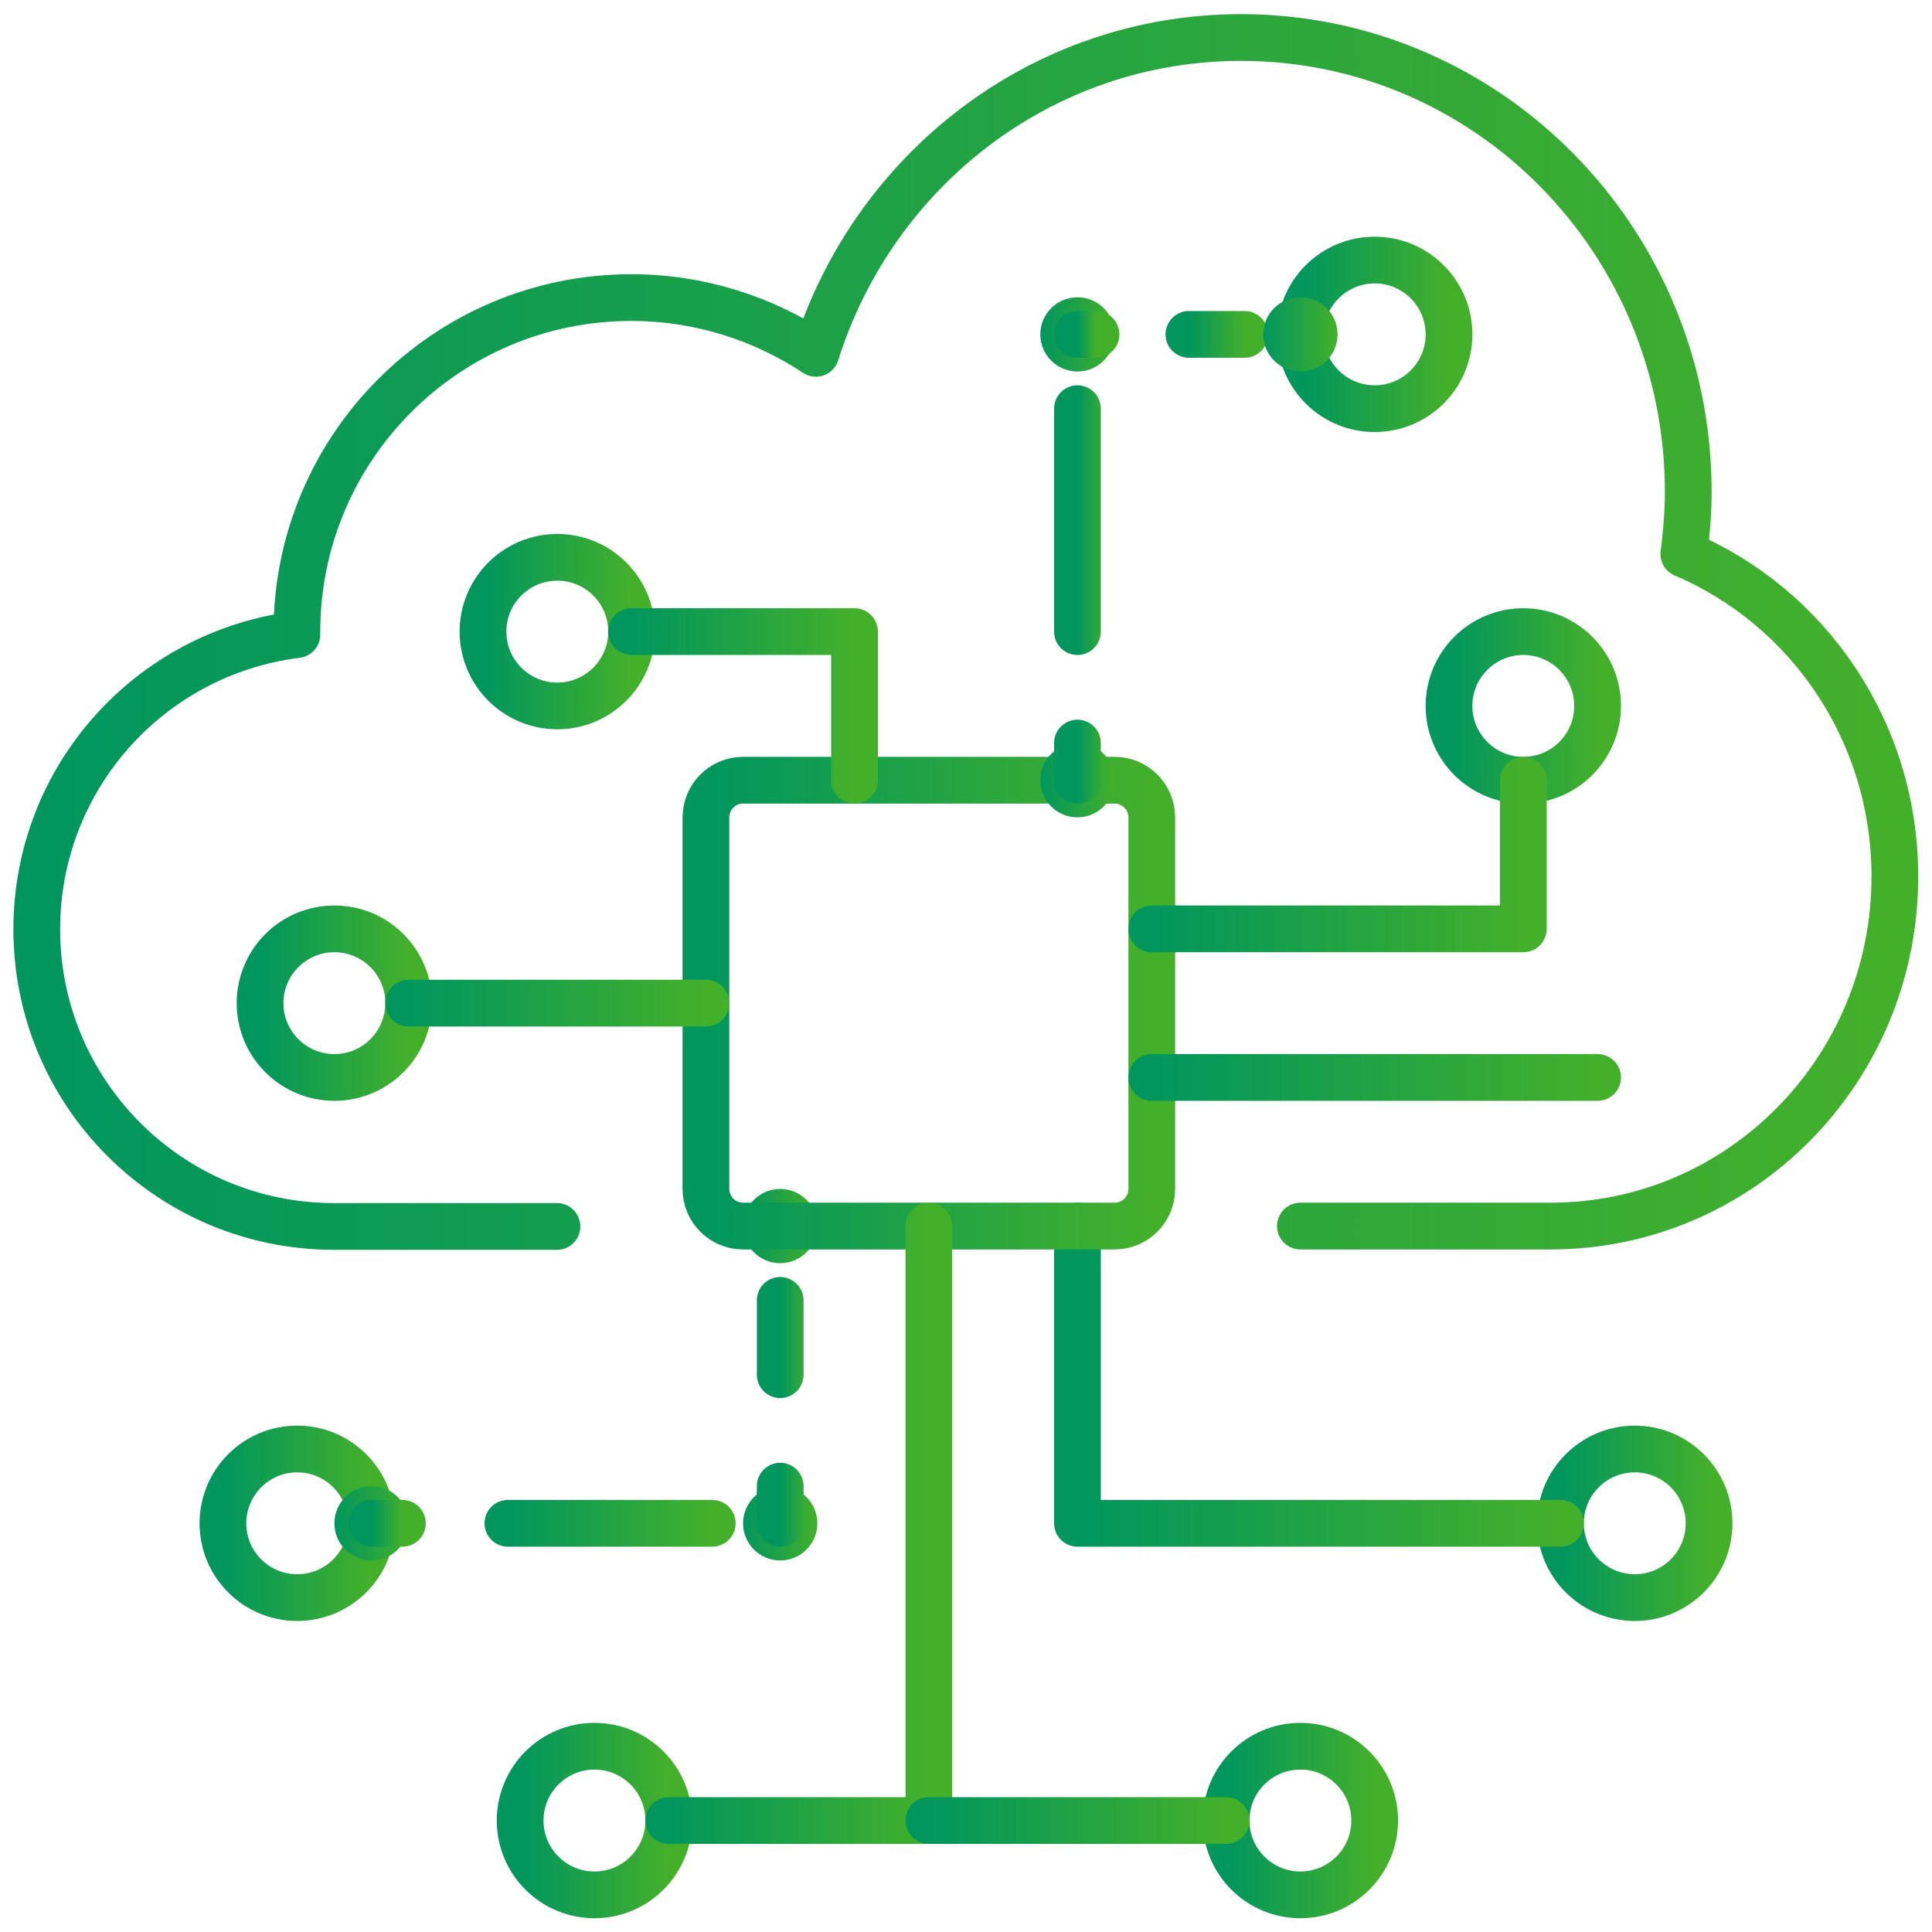 <?xml version="1.0" encoding="UTF-8"?> <svg xmlns="http://www.w3.org/2000/svg" width="62" height="62" viewBox="0 0 62 62" fill="none"><g clip-path="url(#clip0_38_1560)"><path d="M19.077 60.808C20.394 60.808 21.462 59.74 21.462 58.423C21.462 57.106 20.394 56.038 19.077 56.038C17.76 56.038 16.692 57.106 16.692 58.423C16.692 59.74 17.76 60.808 19.077 60.808Z" stroke="url(#paint0_linear_38_1560)" stroke-width="1.5" stroke-linecap="round" stroke-linejoin="round"></path><path d="M9.538 51.269C10.855 51.269 11.923 50.202 11.923 48.885C11.923 47.568 10.855 46.5 9.538 46.5C8.221 46.5 7.154 47.568 7.154 48.885C7.154 50.202 8.221 51.269 9.538 51.269Z" stroke="url(#paint1_linear_38_1560)" stroke-width="1.5" stroke-linecap="round" stroke-linejoin="round"></path><path d="M10.731 34.577C12.048 34.577 13.115 33.509 13.115 32.192C13.115 30.875 12.048 29.808 10.731 29.808C9.414 29.808 8.346 30.875 8.346 32.192C8.346 33.509 9.414 34.577 10.731 34.577Z" stroke="url(#paint2_linear_38_1560)" stroke-width="1.5" stroke-linecap="round" stroke-linejoin="round"></path><path d="M48.885 25.038C50.202 25.038 51.269 23.971 51.269 22.654C51.269 21.337 50.202 20.269 48.885 20.269C47.568 20.269 46.5 21.337 46.5 22.654C46.5 23.971 47.568 25.038 48.885 25.038Z" stroke="url(#paint3_linear_38_1560)" stroke-width="1.5" stroke-linecap="round" stroke-linejoin="round"></path><path d="M52.462 51.269C53.779 51.269 54.846 50.202 54.846 48.885C54.846 47.568 53.779 46.5 52.462 46.5C51.145 46.5 50.077 47.568 50.077 48.885C50.077 50.202 51.145 51.269 52.462 51.269Z" stroke="url(#paint4_linear_38_1560)" stroke-width="1.5" stroke-linecap="round" stroke-linejoin="round"></path><path d="M44.115 13.115C45.432 13.115 46.5 12.048 46.5 10.731C46.5 9.414 45.432 8.346 44.115 8.346C42.798 8.346 41.731 9.414 41.731 10.731C41.731 12.048 42.798 13.115 44.115 13.115Z" stroke="url(#paint5_linear_38_1560)" stroke-width="1.5" stroke-linecap="round" stroke-linejoin="round"></path><path d="M17.885 22.654C19.202 22.654 20.269 21.586 20.269 20.269C20.269 18.952 19.202 17.885 17.885 17.885C16.568 17.885 15.5 18.952 15.5 20.269C15.5 21.586 16.568 22.654 17.885 22.654Z" stroke="url(#paint6_linear_38_1560)" stroke-width="1.5" stroke-linecap="round" stroke-linejoin="round"></path><path d="M50.077 48.885H34.577V39.346" stroke="url(#paint7_linear_38_1560)" stroke-width="1.5" stroke-linecap="round" stroke-linejoin="round"></path><circle cx="11.923" cy="48.885" r="1.192" fill="url(#paint8_linear_38_1560)"></circle><path d="M11.923 48.885H12.913" stroke="url(#paint9_linear_38_1560)" stroke-width="1.5" stroke-linecap="round" stroke-linejoin="round"></path><path d="M16.299 48.885H22.857" stroke="url(#paint10_linear_38_1560)" stroke-width="1.5" stroke-linecap="round" stroke-linejoin="round"></path><circle cx="25.038" cy="48.885" r="1.192" fill="url(#paint11_linear_38_1560)"></circle><path d="M25.038 48.885V47.692" stroke="url(#paint12_linear_38_1560)" stroke-width="1.5" stroke-linecap="round" stroke-linejoin="round"></path><path d="M25.038 44.115V41.731" stroke="url(#paint13_linear_38_1560)" stroke-width="1.5" stroke-linecap="round" stroke-linejoin="round"></path><circle cx="25.038" cy="39.346" r="1.192" fill="url(#paint14_linear_38_1560)"></circle><path d="M41.731 60.808C43.048 60.808 44.115 59.74 44.115 58.423C44.115 57.106 43.048 56.038 41.731 56.038C40.414 56.038 39.346 57.106 39.346 58.423C39.346 59.74 40.414 60.808 41.731 60.808Z" stroke="url(#paint15_linear_38_1560)" stroke-width="1.5" stroke-linecap="round" stroke-linejoin="round"></path><path d="M41.731 39.346H49.767C55.86 39.346 60.808 34.327 60.808 28.127C60.808 23.465 58.018 19.47 54.035 17.777C54.119 17.122 54.178 16.466 54.178 15.786C54.178 7.726 47.752 1.204 39.823 1.204C33.432 1.204 28.031 5.461 26.183 11.339C24.49 10.218 22.451 9.55 20.257 9.55C14.332 9.55 9.527 14.355 9.527 20.281C9.527 20.305 9.527 20.341 9.527 20.365C4.817 20.949 1.18 24.955 1.18 29.82C1.18 35.09 5.449 39.358 10.719 39.358H17.873" stroke="url(#paint16_linear_38_1560)" stroke-width="1.5" stroke-linecap="round" stroke-linejoin="round"></path><path d="M35.769 25.038H23.846C23.188 25.038 22.654 25.572 22.654 26.231V38.154C22.654 38.812 23.188 39.346 23.846 39.346H35.769C36.428 39.346 36.962 38.812 36.962 38.154V26.231C36.962 25.572 36.428 25.038 35.769 25.038Z" stroke="url(#paint17_linear_38_1560)" stroke-width="1.5" stroke-linecap="round" stroke-linejoin="round"></path><path d="M20.269 20.269H27.423V25.038" stroke="url(#paint18_linear_38_1560)" stroke-width="1.5" stroke-linecap="round" stroke-linejoin="round"></path><path d="M36.962 29.808H48.885V25.038" stroke="url(#paint19_linear_38_1560)" stroke-width="1.5" stroke-linecap="round" stroke-linejoin="round"></path><circle cx="34.577" cy="25.038" r="1.192" fill="url(#paint20_linear_38_1560)"></circle><path d="M34.577 25.038V23.846" stroke="url(#paint21_linear_38_1560)" stroke-width="1.5" stroke-linecap="round" stroke-linejoin="round"></path><path d="M34.577 20.269V13.115" stroke="url(#paint22_linear_38_1560)" stroke-width="1.5" stroke-linecap="round" stroke-linejoin="round"></path><circle cx="34.577" cy="10.731" r="1.192" fill="url(#paint23_linear_38_1560)"></circle><path d="M34.577 10.731H35.173" stroke="url(#paint24_linear_38_1560)" stroke-width="1.5" stroke-linecap="round" stroke-linejoin="round"></path><path d="M38.154 10.731H39.942" stroke="url(#paint25_linear_38_1560)" stroke-width="1.5" stroke-linecap="round" stroke-linejoin="round"></path><circle cx="41.731" cy="10.731" r="1.192" fill="url(#paint26_linear_38_1560)"></circle><path d="M22.654 32.192H13.115" stroke="url(#paint27_linear_38_1560)" stroke-width="1.5" stroke-linecap="round" stroke-linejoin="round"></path><path d="M51.269 34.577H36.962" stroke="url(#paint28_linear_38_1560)" stroke-width="1.5" stroke-linecap="round" stroke-linejoin="round"></path><path d="M29.808 39.346V58.423H21.462" stroke="url(#paint29_linear_38_1560)" stroke-width="1.5" stroke-linecap="round" stroke-linejoin="round"></path><path d="M39.346 58.423H29.808" stroke="url(#paint30_linear_38_1560)" stroke-width="1.5" stroke-linecap="round" stroke-linejoin="round"></path></g><defs><linearGradient id="paint0_linear_38_1560" x1="16.692" y1="58.423" x2="21.462" y2="58.423" gradientUnits="userSpaceOnUse"><stop stop-color="#00965E"></stop><stop offset="0" stop-color="#00965E"></stop><stop offset="1" stop-color="#43B02A"></stop></linearGradient><linearGradient id="paint1_linear_38_1560" x1="7.154" y1="48.885" x2="11.923" y2="48.885" gradientUnits="userSpaceOnUse"><stop stop-color="#00965E"></stop><stop offset="0" stop-color="#00965E"></stop><stop offset="1" stop-color="#43B02A"></stop></linearGradient><linearGradient id="paint2_linear_38_1560" x1="8.346" y1="32.192" x2="13.115" y2="32.192" gradientUnits="userSpaceOnUse"><stop stop-color="#00965E"></stop><stop offset="0" stop-color="#00965E"></stop><stop offset="1" stop-color="#43B02A"></stop></linearGradient><linearGradient id="paint3_linear_38_1560" x1="46.5" y1="22.654" x2="51.269" y2="22.654" gradientUnits="userSpaceOnUse"><stop stop-color="#00965E"></stop><stop offset="0" stop-color="#00965E"></stop><stop offset="1" stop-color="#43B02A"></stop></linearGradient><linearGradient id="paint4_linear_38_1560" x1="50.077" y1="48.885" x2="54.846" y2="48.885" gradientUnits="userSpaceOnUse"><stop stop-color="#00965E"></stop><stop offset="0" stop-color="#00965E"></stop><stop offset="1" stop-color="#43B02A"></stop></linearGradient><linearGradient id="paint5_linear_38_1560" x1="41.731" y1="10.731" x2="46.5" y2="10.731" gradientUnits="userSpaceOnUse"><stop stop-color="#00965E"></stop><stop offset="0" stop-color="#00965E"></stop><stop offset="1" stop-color="#43B02A"></stop></linearGradient><linearGradient id="paint6_linear_38_1560" x1="15.5" y1="20.269" x2="20.269" y2="20.269" gradientUnits="userSpaceOnUse"><stop stop-color="#00965E"></stop><stop offset="0" stop-color="#00965E"></stop><stop offset="1" stop-color="#43B02A"></stop></linearGradient><linearGradient id="paint7_linear_38_1560" x1="34.577" y1="44.115" x2="50.077" y2="44.115" gradientUnits="userSpaceOnUse"><stop stop-color="#00965E"></stop><stop offset="0" stop-color="#00965E"></stop><stop offset="1" stop-color="#43B02A"></stop></linearGradient><linearGradient id="paint8_linear_38_1560" x1="10.731" y1="48.885" x2="13.115" y2="48.885" gradientUnits="userSpaceOnUse"><stop stop-color="#00965E"></stop><stop offset="0" stop-color="#00965E"></stop><stop offset="1" stop-color="#43B02A"></stop></linearGradient><linearGradient id="paint9_linear_38_1560" x1="11.923" y1="49.385" x2="12.913" y2="49.385" gradientUnits="userSpaceOnUse"><stop stop-color="#00965E"></stop><stop offset="0" stop-color="#00965E"></stop><stop offset="1" stop-color="#43B02A"></stop></linearGradient><linearGradient id="paint10_linear_38_1560" x1="16.299" y1="49.385" x2="22.857" y2="49.385" gradientUnits="userSpaceOnUse"><stop stop-color="#00965E"></stop><stop offset="0" stop-color="#00965E"></stop><stop offset="1" stop-color="#43B02A"></stop></linearGradient><linearGradient id="paint11_linear_38_1560" x1="23.846" y1="48.885" x2="26.231" y2="48.885" gradientUnits="userSpaceOnUse"><stop stop-color="#00965E"></stop><stop offset="0" stop-color="#00965E"></stop><stop offset="1" stop-color="#43B02A"></stop></linearGradient><linearGradient id="paint12_linear_38_1560" x1="25.038" y1="48.288" x2="26.038" y2="48.288" gradientUnits="userSpaceOnUse"><stop stop-color="#00965E"></stop><stop offset="0" stop-color="#00965E"></stop><stop offset="1" stop-color="#43B02A"></stop></linearGradient><linearGradient id="paint13_linear_38_1560" x1="25.038" y1="42.923" x2="26.038" y2="42.923" gradientUnits="userSpaceOnUse"><stop stop-color="#00965E"></stop><stop offset="0" stop-color="#00965E"></stop><stop offset="1" stop-color="#43B02A"></stop></linearGradient><linearGradient id="paint14_linear_38_1560" x1="23.846" y1="39.346" x2="26.231" y2="39.346" gradientUnits="userSpaceOnUse"><stop stop-color="#00965E"></stop><stop offset="0" stop-color="#00965E"></stop><stop offset="1" stop-color="#43B02A"></stop></linearGradient><linearGradient id="paint15_linear_38_1560" x1="39.346" y1="58.423" x2="44.115" y2="58.423" gradientUnits="userSpaceOnUse"><stop stop-color="#00965E"></stop><stop offset="0" stop-color="#00965E"></stop><stop offset="1" stop-color="#43B02A"></stop></linearGradient><linearGradient id="paint16_linear_38_1560" x1="1.18" y1="20.281" x2="60.808" y2="20.281" gradientUnits="userSpaceOnUse"><stop stop-color="#00965E"></stop><stop offset="0" stop-color="#00965E"></stop><stop offset="1" stop-color="#43B02A"></stop></linearGradient><linearGradient id="paint17_linear_38_1560" x1="22.654" y1="32.192" x2="36.962" y2="32.192" gradientUnits="userSpaceOnUse"><stop stop-color="#00965E"></stop><stop offset="0" stop-color="#00965E"></stop><stop offset="1" stop-color="#43B02A"></stop></linearGradient><linearGradient id="paint18_linear_38_1560" x1="20.269" y1="22.654" x2="27.423" y2="22.654" gradientUnits="userSpaceOnUse"><stop stop-color="#00965E"></stop><stop offset="0" stop-color="#00965E"></stop><stop offset="1" stop-color="#43B02A"></stop></linearGradient><linearGradient id="paint19_linear_38_1560" x1="36.962" y1="27.423" x2="48.885" y2="27.423" gradientUnits="userSpaceOnUse"><stop stop-color="#00965E"></stop><stop offset="0" stop-color="#00965E"></stop><stop offset="1" stop-color="#43B02A"></stop></linearGradient><linearGradient id="paint20_linear_38_1560" x1="33.385" y1="25.038" x2="35.769" y2="25.038" gradientUnits="userSpaceOnUse"><stop stop-color="#00965E"></stop><stop offset="0" stop-color="#00965E"></stop><stop offset="1" stop-color="#43B02A"></stop></linearGradient><linearGradient id="paint21_linear_38_1560" x1="34.577" y1="24.442" x2="35.577" y2="24.442" gradientUnits="userSpaceOnUse"><stop stop-color="#00965E"></stop><stop offset="0" stop-color="#00965E"></stop><stop offset="1" stop-color="#43B02A"></stop></linearGradient><linearGradient id="paint22_linear_38_1560" x1="34.577" y1="16.692" x2="35.577" y2="16.692" gradientUnits="userSpaceOnUse"><stop stop-color="#00965E"></stop><stop offset="0" stop-color="#00965E"></stop><stop offset="1" stop-color="#43B02A"></stop></linearGradient><linearGradient id="paint23_linear_38_1560" x1="33.385" y1="10.731" x2="35.769" y2="10.731" gradientUnits="userSpaceOnUse"><stop stop-color="#00965E"></stop><stop offset="0" stop-color="#00965E"></stop><stop offset="1" stop-color="#43B02A"></stop></linearGradient><linearGradient id="paint24_linear_38_1560" x1="34.577" y1="11.231" x2="35.173" y2="11.231" gradientUnits="userSpaceOnUse"><stop stop-color="#00965E"></stop><stop offset="0" stop-color="#00965E"></stop><stop offset="1" stop-color="#43B02A"></stop></linearGradient><linearGradient id="paint25_linear_38_1560" x1="38.154" y1="11.231" x2="39.942" y2="11.231" gradientUnits="userSpaceOnUse"><stop stop-color="#00965E"></stop><stop offset="0" stop-color="#00965E"></stop><stop offset="1" stop-color="#43B02A"></stop></linearGradient><linearGradient id="paint26_linear_38_1560" x1="40.538" y1="10.731" x2="42.923" y2="10.731" gradientUnits="userSpaceOnUse"><stop stop-color="#00965E"></stop><stop offset="0" stop-color="#00965E"></stop><stop offset="1" stop-color="#43B02A"></stop></linearGradient><linearGradient id="paint27_linear_38_1560" x1="13.115" y1="32.692" x2="22.654" y2="32.692" gradientUnits="userSpaceOnUse"><stop stop-color="#00965E"></stop><stop offset="0" stop-color="#00965E"></stop><stop offset="1" stop-color="#43B02A"></stop></linearGradient><linearGradient id="paint28_linear_38_1560" x1="36.962" y1="35.077" x2="51.269" y2="35.077" gradientUnits="userSpaceOnUse"><stop stop-color="#00965E"></stop><stop offset="0" stop-color="#00965E"></stop><stop offset="1" stop-color="#43B02A"></stop></linearGradient><linearGradient id="paint29_linear_38_1560" x1="21.462" y1="48.885" x2="29.808" y2="48.885" gradientUnits="userSpaceOnUse"><stop stop-color="#00965E"></stop><stop offset="0" stop-color="#00965E"></stop><stop offset="1" stop-color="#43B02A"></stop></linearGradient><linearGradient id="paint30_linear_38_1560" x1="29.808" y1="58.923" x2="39.346" y2="58.923" gradientUnits="userSpaceOnUse"><stop stop-color="#00965E"></stop><stop offset="0" stop-color="#00965E"></stop><stop offset="1" stop-color="#43B02A"></stop></linearGradient><clipPath id="clip0_38_1560"><rect width="62" height="62" fill="white"></rect></clipPath></defs></svg> 